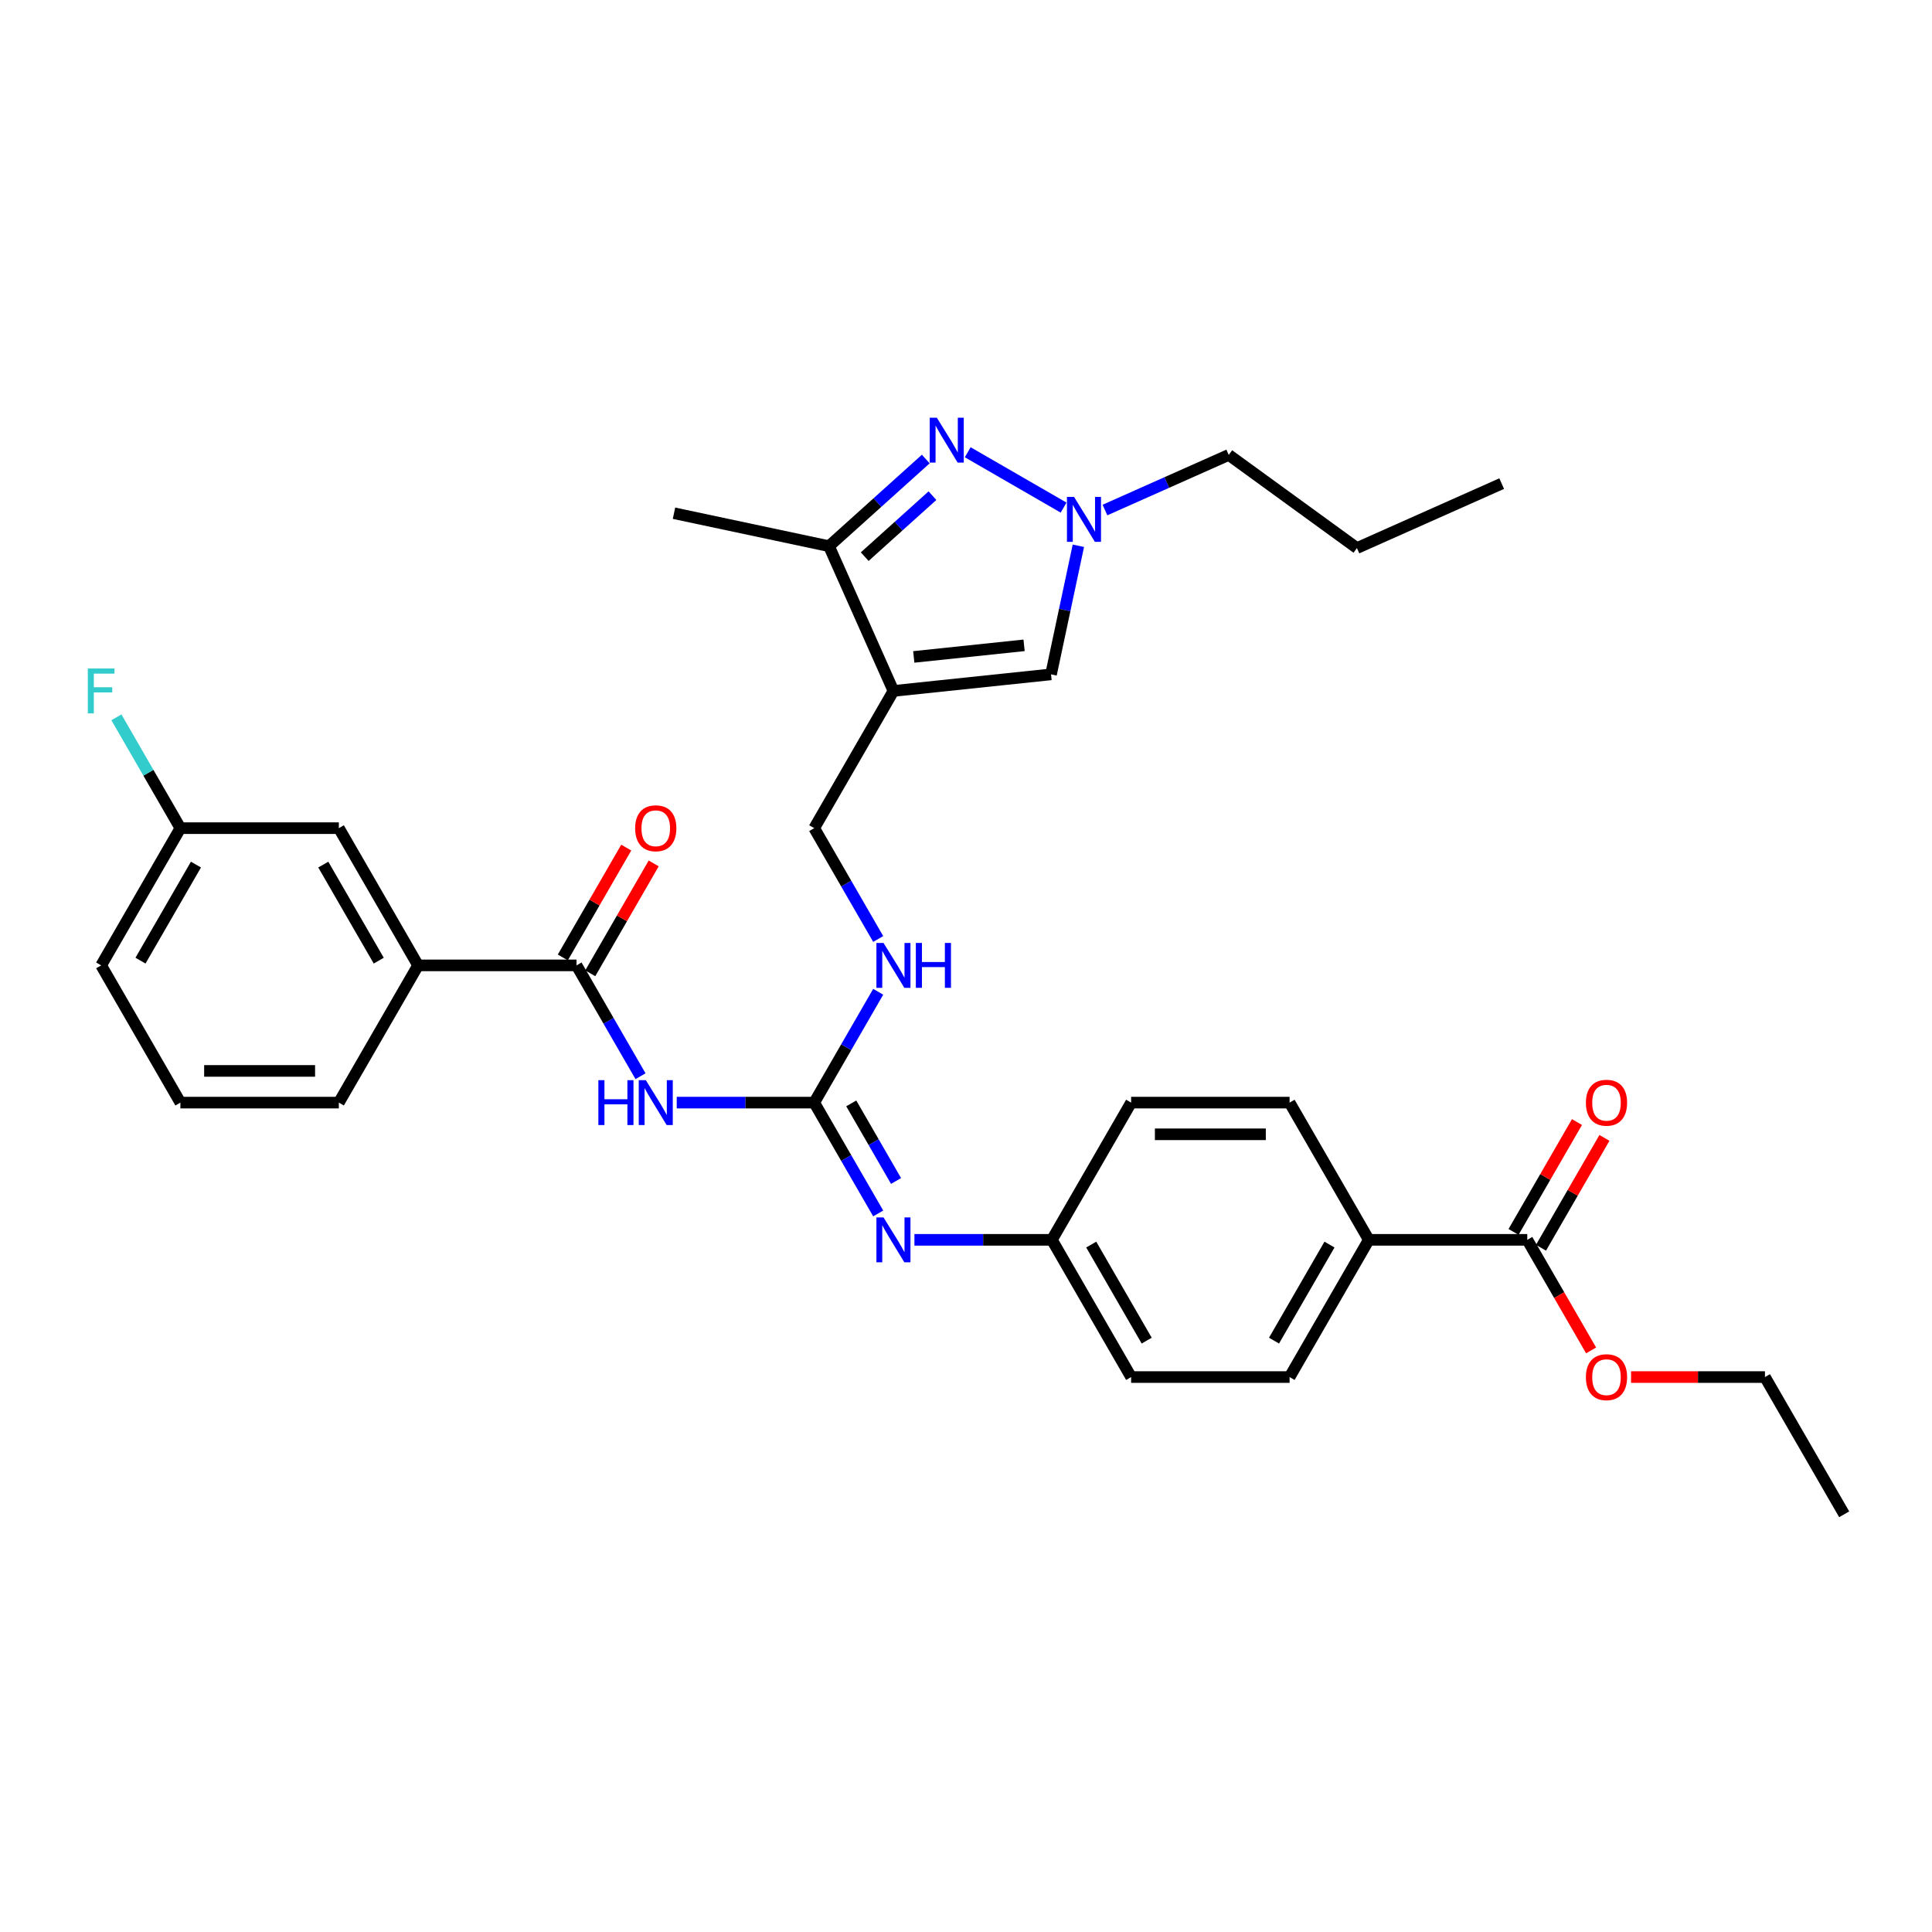 <?xml version='1.0' encoding='iso-8859-1'?>
<svg version='1.1' baseProfile='full'
              xmlns='http://www.w3.org/2000/svg'
                      xmlns:rdkit='http://www.rdkit.org/xml'
                      xmlns:xlink='http://www.w3.org/1999/xlink'
                  xml:space='preserve'
width='1000px' height='1000px' viewBox='0 0 1000 1000'>
<!-- END OF HEADER -->
<rect style='opacity:1.0;fill:#FFFFFF;stroke:none' width='1000' height='1000' x='0' y='0'> </rect>
<path class='bond-5' d='M 462.444,357.624 L 429.085,282.698' style='fill:none;fill-rule:evenodd;stroke:#000000;stroke-width:6px;stroke-linecap:butt;stroke-linejoin:miter;stroke-opacity:1' />
<path class='bond-6' d='M 462.444,357.624 L 544.012,349.051' style='fill:none;fill-rule:evenodd;stroke:#000000;stroke-width:6px;stroke-linecap:butt;stroke-linejoin:miter;stroke-opacity:1' />
<path class='bond-6' d='M 472.965,340.024 L 530.062,334.023' style='fill:none;fill-rule:evenodd;stroke:#000000;stroke-width:6px;stroke-linecap:butt;stroke-linejoin:miter;stroke-opacity:1' />
<path class='bond-11' d='M 462.444,357.624 L 421.436,428.653' style='fill:none;fill-rule:evenodd;stroke:#000000;stroke-width:6px;stroke-linecap:butt;stroke-linejoin:miter;stroke-opacity:1' />
<path class='bond-0' d='M 479.177,237.595 L 454.131,260.147' style='fill:none;fill-rule:evenodd;stroke:#0000FF;stroke-width:6px;stroke-linecap:butt;stroke-linejoin:miter;stroke-opacity:1' />
<path class='bond-0' d='M 454.131,260.147 L 429.085,282.698' style='fill:none;fill-rule:evenodd;stroke:#000000;stroke-width:6px;stroke-linecap:butt;stroke-linejoin:miter;stroke-opacity:1' />
<path class='bond-0' d='M 482.639,256.551 L 465.107,272.337' style='fill:none;fill-rule:evenodd;stroke:#0000FF;stroke-width:6px;stroke-linecap:butt;stroke-linejoin:miter;stroke-opacity:1' />
<path class='bond-0' d='M 465.107,272.337 L 447.575,288.122' style='fill:none;fill-rule:evenodd;stroke:#000000;stroke-width:6px;stroke-linecap:butt;stroke-linejoin:miter;stroke-opacity:1' />
<path class='bond-33' d='M 500.895,234.087 L 550.519,262.738' style='fill:none;fill-rule:evenodd;stroke:#0000FF;stroke-width:6px;stroke-linecap:butt;stroke-linejoin:miter;stroke-opacity:1' />
<path class='bond-1' d='M 350.278,570.71 L 385.857,570.71' style='fill:none;fill-rule:evenodd;stroke:#0000FF;stroke-width:6px;stroke-linecap:butt;stroke-linejoin:miter;stroke-opacity:1' />
<path class='bond-1' d='M 385.857,570.71 L 421.436,570.71' style='fill:none;fill-rule:evenodd;stroke:#000000;stroke-width:6px;stroke-linecap:butt;stroke-linejoin:miter;stroke-opacity:1' />
<path class='bond-4' d='M 331.53,557.046 L 314.971,528.363' style='fill:none;fill-rule:evenodd;stroke:#0000FF;stroke-width:6px;stroke-linecap:butt;stroke-linejoin:miter;stroke-opacity:1' />
<path class='bond-4' d='M 314.971,528.363 L 298.411,499.681' style='fill:none;fill-rule:evenodd;stroke:#000000;stroke-width:6px;stroke-linecap:butt;stroke-linejoin:miter;stroke-opacity:1' />
<path class='bond-2' d='M 421.436,570.71 L 437.996,542.027' style='fill:none;fill-rule:evenodd;stroke:#000000;stroke-width:6px;stroke-linecap:butt;stroke-linejoin:miter;stroke-opacity:1' />
<path class='bond-2' d='M 437.996,542.027 L 454.556,513.345' style='fill:none;fill-rule:evenodd;stroke:#0000FF;stroke-width:6px;stroke-linecap:butt;stroke-linejoin:miter;stroke-opacity:1' />
<path class='bond-7' d='M 421.436,570.71 L 437.996,599.392' style='fill:none;fill-rule:evenodd;stroke:#000000;stroke-width:6px;stroke-linecap:butt;stroke-linejoin:miter;stroke-opacity:1' />
<path class='bond-7' d='M 437.996,599.392 L 454.556,628.074' style='fill:none;fill-rule:evenodd;stroke:#0000FF;stroke-width:6px;stroke-linecap:butt;stroke-linejoin:miter;stroke-opacity:1' />
<path class='bond-7' d='M 440.61,571.113 L 452.202,591.19' style='fill:none;fill-rule:evenodd;stroke:#000000;stroke-width:6px;stroke-linecap:butt;stroke-linejoin:miter;stroke-opacity:1' />
<path class='bond-7' d='M 452.202,591.19 L 463.793,611.268' style='fill:none;fill-rule:evenodd;stroke:#0000FF;stroke-width:6px;stroke-linecap:butt;stroke-linejoin:miter;stroke-opacity:1' />
<path class='bond-3' d='M 558.16,282.49 L 551.086,315.77' style='fill:none;fill-rule:evenodd;stroke:#0000FF;stroke-width:6px;stroke-linecap:butt;stroke-linejoin:miter;stroke-opacity:1' />
<path class='bond-3' d='M 551.086,315.77 L 544.012,349.051' style='fill:none;fill-rule:evenodd;stroke:#000000;stroke-width:6px;stroke-linecap:butt;stroke-linejoin:miter;stroke-opacity:1' />
<path class='bond-24' d='M 571.923,263.991 L 603.957,249.729' style='fill:none;fill-rule:evenodd;stroke:#0000FF;stroke-width:6px;stroke-linecap:butt;stroke-linejoin:miter;stroke-opacity:1' />
<path class='bond-24' d='M 603.957,249.729 L 635.99,235.467' style='fill:none;fill-rule:evenodd;stroke:#000000;stroke-width:6px;stroke-linecap:butt;stroke-linejoin:miter;stroke-opacity:1' />
<path class='bond-9' d='M 298.411,499.681 L 216.394,499.681' style='fill:none;fill-rule:evenodd;stroke:#000000;stroke-width:6px;stroke-linecap:butt;stroke-linejoin:miter;stroke-opacity:1' />
<path class='bond-13' d='M 305.514,503.782 L 321.931,475.346' style='fill:none;fill-rule:evenodd;stroke:#000000;stroke-width:6px;stroke-linecap:butt;stroke-linejoin:miter;stroke-opacity:1' />
<path class='bond-13' d='M 321.931,475.346 L 338.349,446.909' style='fill:none;fill-rule:evenodd;stroke:#FF0000;stroke-width:6px;stroke-linecap:butt;stroke-linejoin:miter;stroke-opacity:1' />
<path class='bond-13' d='M 291.308,495.58 L 307.726,467.144' style='fill:none;fill-rule:evenodd;stroke:#000000;stroke-width:6px;stroke-linecap:butt;stroke-linejoin:miter;stroke-opacity:1' />
<path class='bond-13' d='M 307.726,467.144 L 324.143,438.708' style='fill:none;fill-rule:evenodd;stroke:#FF0000;stroke-width:6px;stroke-linecap:butt;stroke-linejoin:miter;stroke-opacity:1' />
<path class='bond-25' d='M 429.085,282.698 L 348.861,265.646' style='fill:none;fill-rule:evenodd;stroke:#000000;stroke-width:6px;stroke-linecap:butt;stroke-linejoin:miter;stroke-opacity:1' />
<path class='bond-16' d='M 473.304,641.738 L 508.882,641.738' style='fill:none;fill-rule:evenodd;stroke:#0000FF;stroke-width:6px;stroke-linecap:butt;stroke-linejoin:miter;stroke-opacity:1' />
<path class='bond-16' d='M 508.882,641.738 L 544.461,641.738' style='fill:none;fill-rule:evenodd;stroke:#000000;stroke-width:6px;stroke-linecap:butt;stroke-linejoin:miter;stroke-opacity:1' />
<path class='bond-8' d='M 790.512,641.738 L 708.495,641.738' style='fill:none;fill-rule:evenodd;stroke:#000000;stroke-width:6px;stroke-linecap:butt;stroke-linejoin:miter;stroke-opacity:1' />
<path class='bond-15' d='M 797.615,645.839 L 814.032,617.403' style='fill:none;fill-rule:evenodd;stroke:#000000;stroke-width:6px;stroke-linecap:butt;stroke-linejoin:miter;stroke-opacity:1' />
<path class='bond-15' d='M 814.032,617.403 L 830.45,588.967' style='fill:none;fill-rule:evenodd;stroke:#FF0000;stroke-width:6px;stroke-linecap:butt;stroke-linejoin:miter;stroke-opacity:1' />
<path class='bond-15' d='M 783.409,637.638 L 799.827,609.201' style='fill:none;fill-rule:evenodd;stroke:#000000;stroke-width:6px;stroke-linecap:butt;stroke-linejoin:miter;stroke-opacity:1' />
<path class='bond-15' d='M 799.827,609.201 L 816.244,580.765' style='fill:none;fill-rule:evenodd;stroke:#FF0000;stroke-width:6px;stroke-linecap:butt;stroke-linejoin:miter;stroke-opacity:1' />
<path class='bond-20' d='M 790.512,641.738 L 807.034,670.355' style='fill:none;fill-rule:evenodd;stroke:#000000;stroke-width:6px;stroke-linecap:butt;stroke-linejoin:miter;stroke-opacity:1' />
<path class='bond-20' d='M 807.034,670.355 L 823.556,698.972' style='fill:none;fill-rule:evenodd;stroke:#FF0000;stroke-width:6px;stroke-linecap:butt;stroke-linejoin:miter;stroke-opacity:1' />
<path class='bond-14' d='M 216.394,499.681 L 175.386,428.653' style='fill:none;fill-rule:evenodd;stroke:#000000;stroke-width:6px;stroke-linecap:butt;stroke-linejoin:miter;stroke-opacity:1' />
<path class='bond-14' d='M 196.037,497.229 L 167.331,447.508' style='fill:none;fill-rule:evenodd;stroke:#000000;stroke-width:6px;stroke-linecap:butt;stroke-linejoin:miter;stroke-opacity:1' />
<path class='bond-26' d='M 216.394,499.681 L 175.386,570.71' style='fill:none;fill-rule:evenodd;stroke:#000000;stroke-width:6px;stroke-linecap:butt;stroke-linejoin:miter;stroke-opacity:1' />
<path class='bond-10' d='M 454.556,486.017 L 437.996,457.335' style='fill:none;fill-rule:evenodd;stroke:#0000FF;stroke-width:6px;stroke-linecap:butt;stroke-linejoin:miter;stroke-opacity:1' />
<path class='bond-10' d='M 437.996,457.335 L 421.436,428.653' style='fill:none;fill-rule:evenodd;stroke:#000000;stroke-width:6px;stroke-linecap:butt;stroke-linejoin:miter;stroke-opacity:1' />
<path class='bond-12' d='M 708.495,641.738 L 667.487,712.767' style='fill:none;fill-rule:evenodd;stroke:#000000;stroke-width:6px;stroke-linecap:butt;stroke-linejoin:miter;stroke-opacity:1' />
<path class='bond-12' d='M 688.138,644.191 L 659.432,693.911' style='fill:none;fill-rule:evenodd;stroke:#000000;stroke-width:6px;stroke-linecap:butt;stroke-linejoin:miter;stroke-opacity:1' />
<path class='bond-34' d='M 708.495,641.738 L 667.487,570.71' style='fill:none;fill-rule:evenodd;stroke:#000000;stroke-width:6px;stroke-linecap:butt;stroke-linejoin:miter;stroke-opacity:1' />
<path class='bond-19' d='M 175.386,428.653 L 93.369,428.653' style='fill:none;fill-rule:evenodd;stroke:#000000;stroke-width:6px;stroke-linecap:butt;stroke-linejoin:miter;stroke-opacity:1' />
<path class='bond-21' d='M 544.461,641.738 L 585.47,570.71' style='fill:none;fill-rule:evenodd;stroke:#000000;stroke-width:6px;stroke-linecap:butt;stroke-linejoin:miter;stroke-opacity:1' />
<path class='bond-22' d='M 544.461,641.738 L 585.47,712.767' style='fill:none;fill-rule:evenodd;stroke:#000000;stroke-width:6px;stroke-linecap:butt;stroke-linejoin:miter;stroke-opacity:1' />
<path class='bond-22' d='M 564.818,644.191 L 593.524,693.911' style='fill:none;fill-rule:evenodd;stroke:#000000;stroke-width:6px;stroke-linecap:butt;stroke-linejoin:miter;stroke-opacity:1' />
<path class='bond-17' d='M 667.487,570.71 L 585.47,570.71' style='fill:none;fill-rule:evenodd;stroke:#000000;stroke-width:6px;stroke-linecap:butt;stroke-linejoin:miter;stroke-opacity:1' />
<path class='bond-17' d='M 655.184,587.113 L 597.772,587.113' style='fill:none;fill-rule:evenodd;stroke:#000000;stroke-width:6px;stroke-linecap:butt;stroke-linejoin:miter;stroke-opacity:1' />
<path class='bond-18' d='M 667.487,712.767 L 585.47,712.767' style='fill:none;fill-rule:evenodd;stroke:#000000;stroke-width:6px;stroke-linecap:butt;stroke-linejoin:miter;stroke-opacity:1' />
<path class='bond-23' d='M 93.369,428.653 L 76.809,399.97' style='fill:none;fill-rule:evenodd;stroke:#000000;stroke-width:6px;stroke-linecap:butt;stroke-linejoin:miter;stroke-opacity:1' />
<path class='bond-23' d='M 76.809,399.97 L 60.249,371.288' style='fill:none;fill-rule:evenodd;stroke:#33CCCC;stroke-width:6px;stroke-linecap:butt;stroke-linejoin:miter;stroke-opacity:1' />
<path class='bond-35' d='M 93.369,428.653 L 52.36,499.681' style='fill:none;fill-rule:evenodd;stroke:#000000;stroke-width:6px;stroke-linecap:butt;stroke-linejoin:miter;stroke-opacity:1' />
<path class='bond-35' d='M 101.423,447.508 L 72.717,497.229' style='fill:none;fill-rule:evenodd;stroke:#000000;stroke-width:6px;stroke-linecap:butt;stroke-linejoin:miter;stroke-opacity:1' />
<path class='bond-29' d='M 844.233,712.767 L 878.885,712.767' style='fill:none;fill-rule:evenodd;stroke:#FF0000;stroke-width:6px;stroke-linecap:butt;stroke-linejoin:miter;stroke-opacity:1' />
<path class='bond-29' d='M 878.885,712.767 L 913.537,712.767' style='fill:none;fill-rule:evenodd;stroke:#000000;stroke-width:6px;stroke-linecap:butt;stroke-linejoin:miter;stroke-opacity:1' />
<path class='bond-30' d='M 635.99,235.467 L 702.343,283.675' style='fill:none;fill-rule:evenodd;stroke:#000000;stroke-width:6px;stroke-linecap:butt;stroke-linejoin:miter;stroke-opacity:1' />
<path class='bond-27' d='M 175.386,570.71 L 93.369,570.71' style='fill:none;fill-rule:evenodd;stroke:#000000;stroke-width:6px;stroke-linecap:butt;stroke-linejoin:miter;stroke-opacity:1' />
<path class='bond-27' d='M 163.083,554.306 L 105.671,554.306' style='fill:none;fill-rule:evenodd;stroke:#000000;stroke-width:6px;stroke-linecap:butt;stroke-linejoin:miter;stroke-opacity:1' />
<path class='bond-28' d='M 93.369,570.71 L 52.36,499.681' style='fill:none;fill-rule:evenodd;stroke:#000000;stroke-width:6px;stroke-linecap:butt;stroke-linejoin:miter;stroke-opacity:1' />
<path class='bond-31' d='M 913.537,712.767 L 954.545,783.796' style='fill:none;fill-rule:evenodd;stroke:#000000;stroke-width:6px;stroke-linecap:butt;stroke-linejoin:miter;stroke-opacity:1' />
<path class='bond-32' d='M 702.343,283.675 L 777.269,250.316' style='fill:none;fill-rule:evenodd;stroke:#000000;stroke-width:6px;stroke-linecap:butt;stroke-linejoin:miter;stroke-opacity:1' />
<path  class='atom-1' d='M 484.901 216.204
L 492.513 228.507
Q 493.267 229.721, 494.481 231.919
Q 495.695 234.117, 495.76 234.248
L 495.76 216.204
L 498.844 216.204
L 498.844 239.431
L 495.662 239.431
L 487.493 225.981
Q 486.542 224.406, 485.525 222.602
Q 484.54 220.797, 484.245 220.239
L 484.245 239.431
L 481.227 239.431
L 481.227 216.204
L 484.901 216.204
' fill='#0000FF'/>
<path  class='atom-2' d='M 309.713 559.096
L 312.862 559.096
L 312.862 568.971
L 324.738 568.971
L 324.738 559.096
L 327.888 559.096
L 327.888 582.323
L 324.738 582.323
L 324.738 571.596
L 312.862 571.596
L 312.862 582.323
L 309.713 582.323
L 309.713 559.096
' fill='#0000FF'/>
<path  class='atom-2' d='M 334.285 559.096
L 341.896 571.399
Q 342.651 572.613, 343.865 574.811
Q 345.078 577.009, 345.144 577.14
L 345.144 559.096
L 348.228 559.096
L 348.228 582.323
L 345.046 582.323
L 336.877 568.873
Q 335.925 567.298, 334.908 565.494
Q 333.924 563.689, 333.629 563.131
L 333.629 582.323
L 330.611 582.323
L 330.611 559.096
L 334.285 559.096
' fill='#0000FF'/>
<path  class='atom-4' d='M 555.93 257.213
L 563.541 269.515
Q 564.296 270.729, 565.51 272.927
Q 566.723 275.125, 566.789 275.256
L 566.789 257.213
L 569.873 257.213
L 569.873 280.44
L 566.691 280.44
L 558.522 266.989
Q 557.57 265.414, 556.553 263.61
Q 555.569 261.806, 555.274 261.248
L 555.274 280.44
L 552.256 280.44
L 552.256 257.213
L 555.93 257.213
' fill='#0000FF'/>
<path  class='atom-8' d='M 457.31 630.125
L 464.921 642.427
Q 465.676 643.641, 466.89 645.839
Q 468.104 648.037, 468.169 648.169
L 468.169 630.125
L 471.253 630.125
L 471.253 653.352
L 468.071 653.352
L 459.902 639.901
Q 458.951 638.327, 457.934 636.522
Q 456.949 634.718, 456.654 634.16
L 456.654 653.352
L 453.636 653.352
L 453.636 630.125
L 457.31 630.125
' fill='#0000FF'/>
<path  class='atom-11' d='M 457.31 488.068
L 464.921 500.37
Q 465.676 501.584, 466.89 503.782
Q 468.104 505.98, 468.169 506.111
L 468.169 488.068
L 471.253 488.068
L 471.253 511.295
L 468.071 511.295
L 459.902 497.844
Q 458.951 496.269, 457.934 494.465
Q 456.949 492.661, 456.654 492.103
L 456.654 511.295
L 453.636 511.295
L 453.636 488.068
L 457.31 488.068
' fill='#0000FF'/>
<path  class='atom-11' d='M 474.042 488.068
L 477.191 488.068
L 477.191 497.942
L 489.067 497.942
L 489.067 488.068
L 492.217 488.068
L 492.217 511.295
L 489.067 511.295
L 489.067 500.567
L 477.191 500.567
L 477.191 511.295
L 474.042 511.295
L 474.042 488.068
' fill='#0000FF'/>
<path  class='atom-14' d='M 328.757 428.718
Q 328.757 423.141, 331.513 420.024
Q 334.269 416.908, 339.419 416.908
Q 344.57 416.908, 347.326 420.024
Q 350.081 423.141, 350.081 428.718
Q 350.081 434.361, 347.293 437.576
Q 344.504 440.758, 339.419 440.758
Q 334.301 440.758, 331.513 437.576
Q 328.757 434.394, 328.757 428.718
M 339.419 438.134
Q 342.962 438.134, 344.865 435.772
Q 346.801 433.377, 346.801 428.718
Q 346.801 424.158, 344.865 421.862
Q 342.962 419.532, 339.419 419.532
Q 335.876 419.532, 333.941 421.829
Q 332.038 424.125, 332.038 428.718
Q 332.038 433.409, 333.941 435.772
Q 335.876 438.134, 339.419 438.134
' fill='#FF0000'/>
<path  class='atom-16' d='M 820.858 570.775
Q 820.858 565.198, 823.614 562.082
Q 826.37 558.965, 831.52 558.965
Q 836.671 558.965, 839.427 562.082
Q 842.182 565.198, 842.182 570.775
Q 842.182 576.418, 839.394 579.633
Q 836.605 582.816, 831.52 582.816
Q 826.402 582.816, 823.614 579.633
Q 820.858 576.451, 820.858 570.775
M 831.52 580.191
Q 835.063 580.191, 836.966 577.829
Q 838.902 575.434, 838.902 570.775
Q 838.902 566.215, 836.966 563.919
Q 835.063 561.59, 831.52 561.59
Q 827.977 561.59, 826.041 563.886
Q 824.139 566.182, 824.139 570.775
Q 824.139 575.467, 826.041 577.829
Q 827.977 580.191, 831.52 580.191
' fill='#FF0000'/>
<path  class='atom-21' d='M 820.858 712.833
Q 820.858 707.256, 823.614 704.139
Q 826.37 701.022, 831.52 701.022
Q 836.671 701.022, 839.427 704.139
Q 842.182 707.256, 842.182 712.833
Q 842.182 718.476, 839.394 721.691
Q 836.605 724.873, 831.52 724.873
Q 826.402 724.873, 823.614 721.691
Q 820.858 718.508, 820.858 712.833
M 831.52 722.248
Q 835.063 722.248, 836.966 719.886
Q 838.902 717.491, 838.902 712.833
Q 838.902 708.273, 836.966 705.976
Q 835.063 703.647, 831.52 703.647
Q 827.977 703.647, 826.041 705.943
Q 824.139 708.24, 824.139 712.833
Q 824.139 717.524, 826.041 719.886
Q 827.977 722.248, 831.52 722.248
' fill='#FF0000'/>
<path  class='atom-24' d='M 45.455 346.01
L 59.266 346.01
L 59.266 348.668
L 48.571 348.668
L 48.571 355.721
L 58.085 355.721
L 58.085 358.411
L 48.571 358.411
L 48.571 369.237
L 45.455 369.237
L 45.455 346.01
' fill='#33CCCC'/>
</svg>
